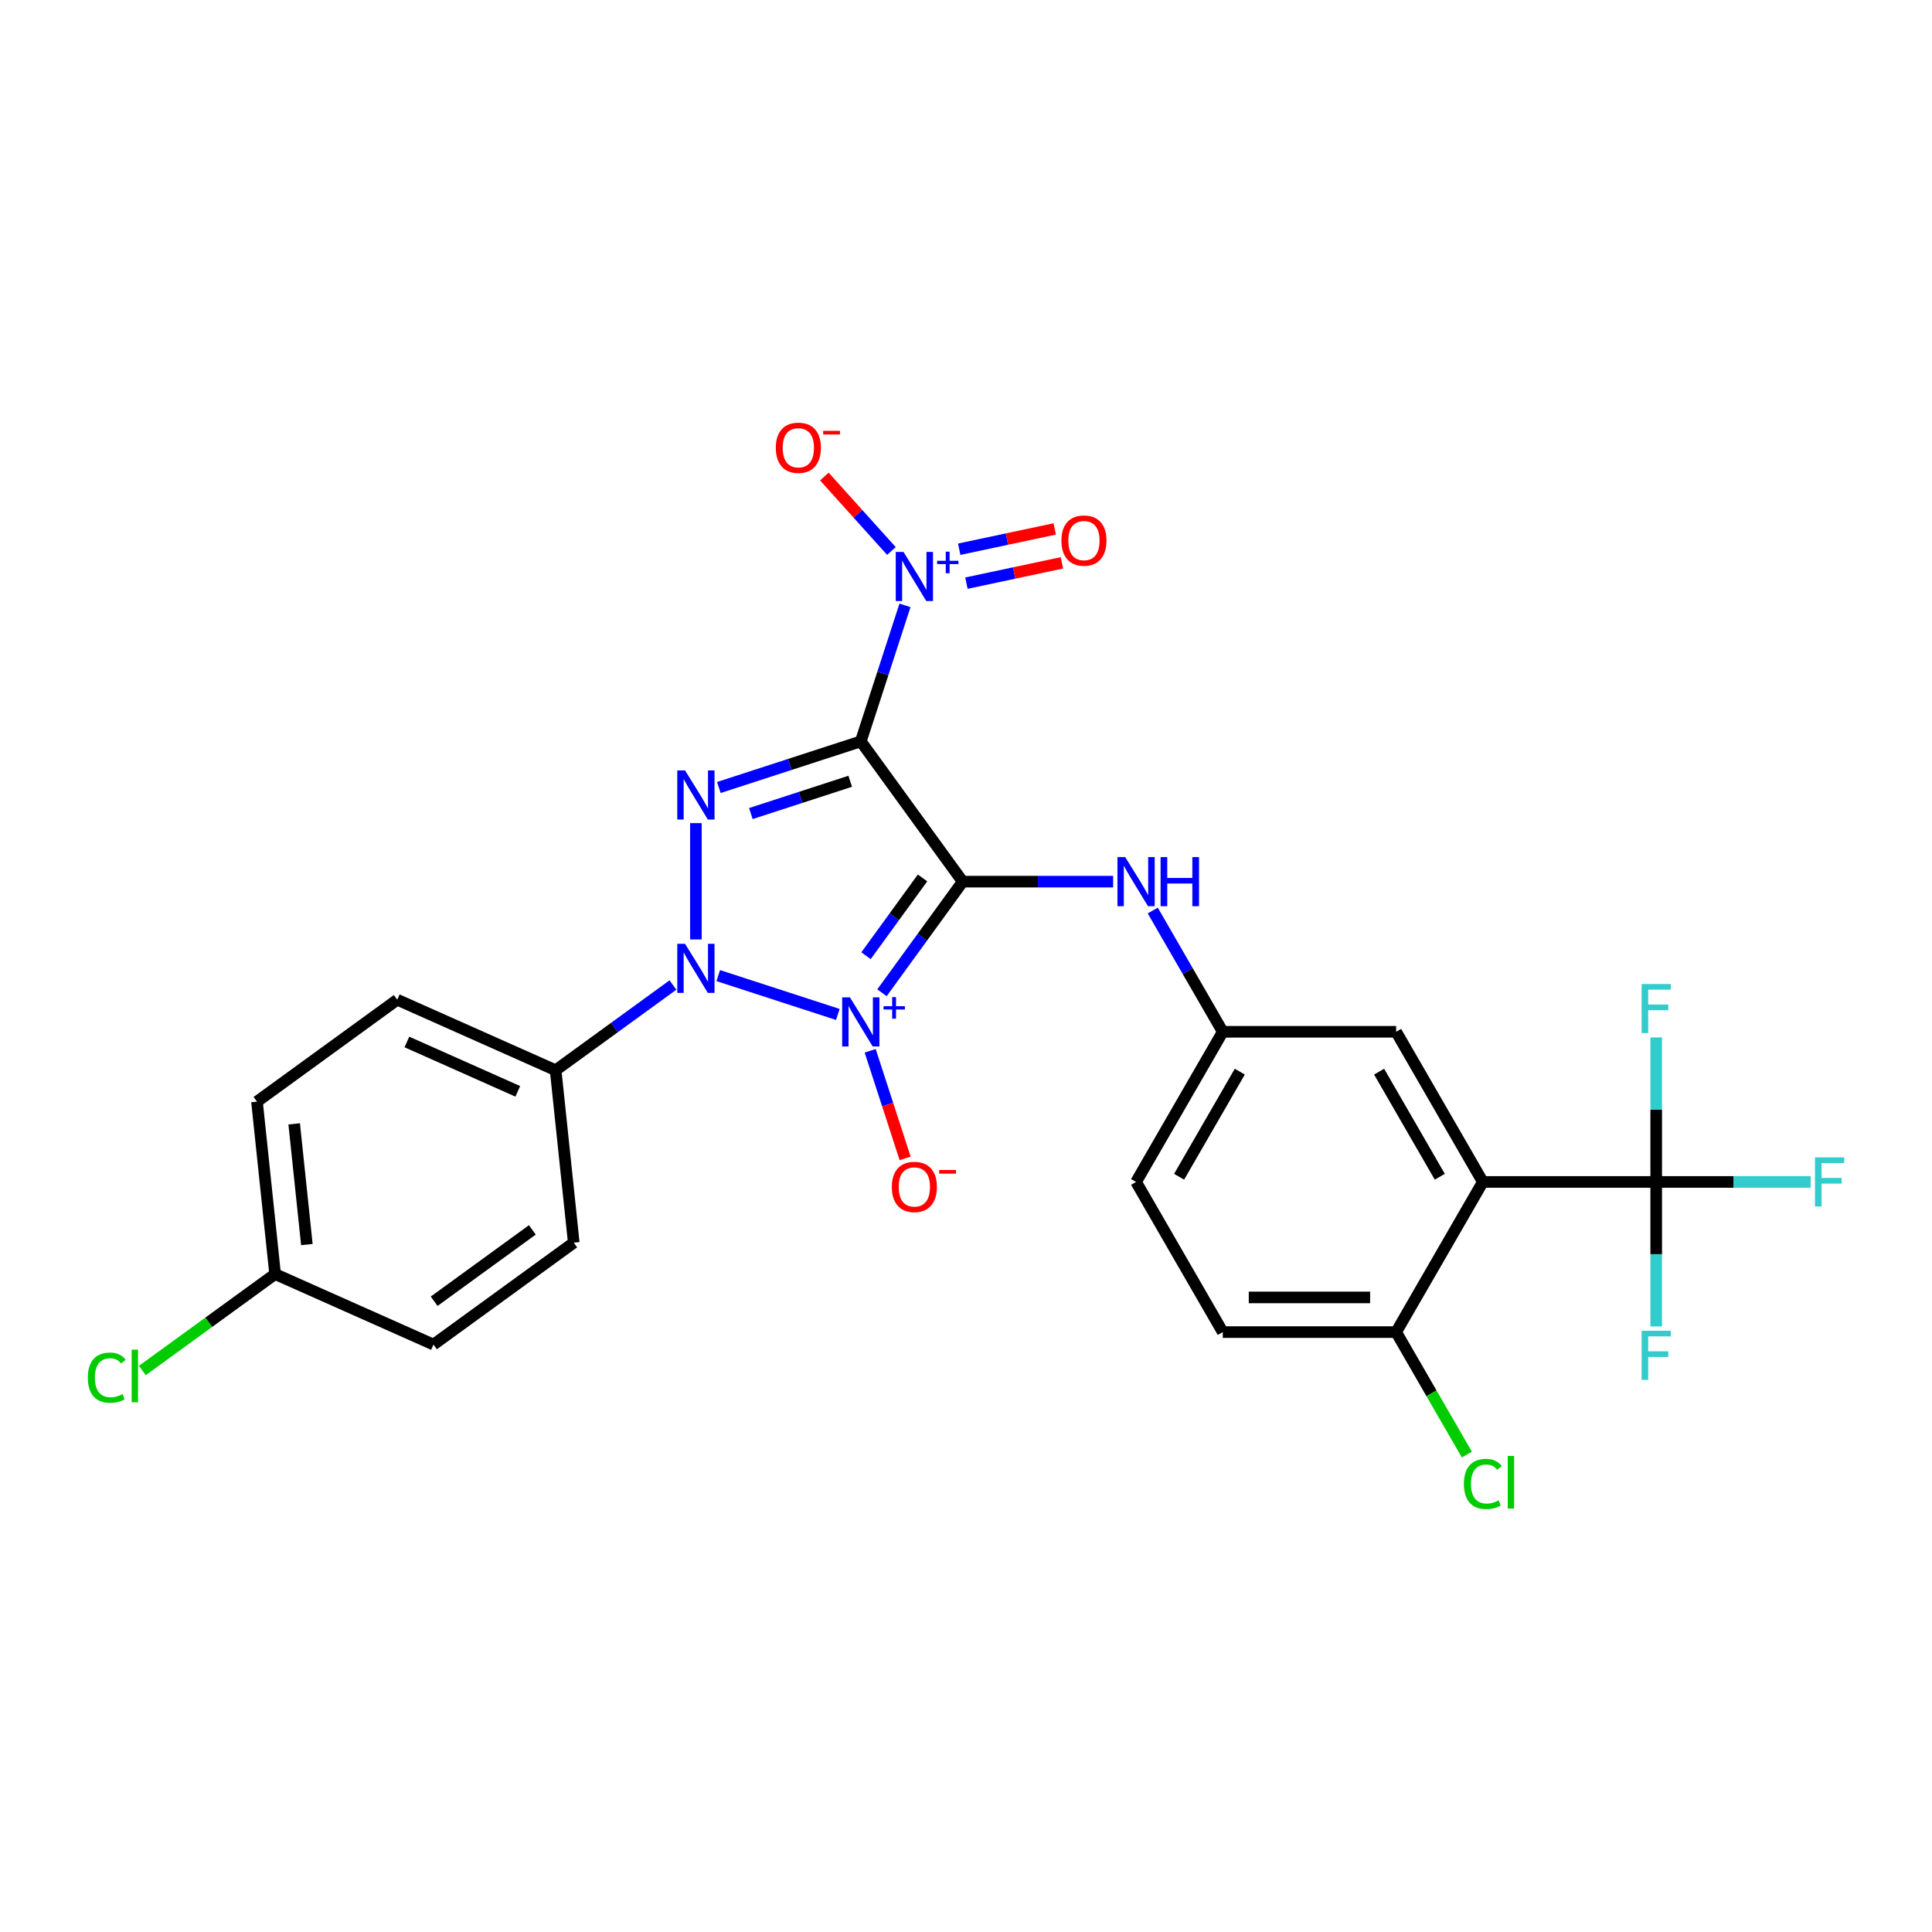 <?xml version='1.0' encoding='iso-8859-1'?>
<svg version='1.1' baseProfile='full'
              xmlns='http://www.w3.org/2000/svg'
                      xmlns:rdkit='http://www.rdkit.org/xml'
                      xmlns:xlink='http://www.w3.org/1999/xlink'
                  xml:space='preserve'
width='1000px' height='1000px' viewBox='0 0 1000 1000'>
<!-- END OF HEADER -->
<rect style='opacity:1.0;fill:#FFFFFF;stroke:none' width='1000' height='1000' x='0' y='0'> </rect>
<path class='bond-0' d='M 456.503,513.855 L 477.397,485.096' style='fill:none;fill-rule:evenodd;stroke:#0000FF;stroke-width:6px;stroke-linecap:butt;stroke-linejoin:miter;stroke-opacity:1' />
<path class='bond-0' d='M 477.397,485.096 L 498.291,456.338' style='fill:none;fill-rule:evenodd;stroke:#000000;stroke-width:6px;stroke-linecap:butt;stroke-linejoin:miter;stroke-opacity:1' />
<path class='bond-0' d='M 448.251,494.678 L 462.877,474.547' style='fill:none;fill-rule:evenodd;stroke:#0000FF;stroke-width:6px;stroke-linecap:butt;stroke-linejoin:miter;stroke-opacity:1' />
<path class='bond-0' d='M 462.877,474.547 L 477.502,454.416' style='fill:none;fill-rule:evenodd;stroke:#000000;stroke-width:6px;stroke-linecap:butt;stroke-linejoin:miter;stroke-opacity:1' />
<path class='bond-2' d='M 433.662,525.078 L 371.765,504.967' style='fill:none;fill-rule:evenodd;stroke:#0000FF;stroke-width:6px;stroke-linecap:butt;stroke-linejoin:miter;stroke-opacity:1' />
<path class='bond-8' d='M 450.401,543.889 L 459.449,571.737' style='fill:none;fill-rule:evenodd;stroke:#0000FF;stroke-width:6px;stroke-linecap:butt;stroke-linejoin:miter;stroke-opacity:1' />
<path class='bond-8' d='M 459.449,571.737 L 468.498,599.585' style='fill:none;fill-rule:evenodd;stroke:#FF0000;stroke-width:6px;stroke-linecap:butt;stroke-linejoin:miter;stroke-opacity:1' />
<path class='bond-1' d='M 498.291,456.338 L 445.543,383.737' style='fill:none;fill-rule:evenodd;stroke:#000000;stroke-width:6px;stroke-linecap:butt;stroke-linejoin:miter;stroke-opacity:1' />
<path class='bond-7' d='M 498.291,456.338 L 537.22,456.338' style='fill:none;fill-rule:evenodd;stroke:#000000;stroke-width:6px;stroke-linecap:butt;stroke-linejoin:miter;stroke-opacity:1' />
<path class='bond-7' d='M 537.22,456.338 L 576.149,456.338' style='fill:none;fill-rule:evenodd;stroke:#0000FF;stroke-width:6px;stroke-linecap:butt;stroke-linejoin:miter;stroke-opacity:1' />
<path class='bond-4' d='M 445.543,383.737 L 456.98,348.539' style='fill:none;fill-rule:evenodd;stroke:#000000;stroke-width:6px;stroke-linecap:butt;stroke-linejoin:miter;stroke-opacity:1' />
<path class='bond-4' d='M 456.98,348.539 L 468.417,313.34' style='fill:none;fill-rule:evenodd;stroke:#0000FF;stroke-width:6px;stroke-linecap:butt;stroke-linejoin:miter;stroke-opacity:1' />
<path class='bond-27' d='M 445.543,383.737 L 408.81,395.672' style='fill:none;fill-rule:evenodd;stroke:#000000;stroke-width:6px;stroke-linecap:butt;stroke-linejoin:miter;stroke-opacity:1' />
<path class='bond-27' d='M 408.81,395.672 L 372.077,407.608' style='fill:none;fill-rule:evenodd;stroke:#0000FF;stroke-width:6px;stroke-linecap:butt;stroke-linejoin:miter;stroke-opacity:1' />
<path class='bond-27' d='M 440.07,404.387 L 414.356,412.742' style='fill:none;fill-rule:evenodd;stroke:#000000;stroke-width:6px;stroke-linecap:butt;stroke-linejoin:miter;stroke-opacity:1' />
<path class='bond-27' d='M 414.356,412.742 L 388.643,421.096' style='fill:none;fill-rule:evenodd;stroke:#0000FF;stroke-width:6px;stroke-linecap:butt;stroke-linejoin:miter;stroke-opacity:1' />
<path class='bond-3' d='M 360.196,486.257 L 360.196,426.045' style='fill:none;fill-rule:evenodd;stroke:#0000FF;stroke-width:6px;stroke-linecap:butt;stroke-linejoin:miter;stroke-opacity:1' />
<path class='bond-9' d='M 348.314,509.84 L 317.954,531.898' style='fill:none;fill-rule:evenodd;stroke:#0000FF;stroke-width:6px;stroke-linecap:butt;stroke-linejoin:miter;stroke-opacity:1' />
<path class='bond-9' d='M 317.954,531.898 L 287.595,553.955' style='fill:none;fill-rule:evenodd;stroke:#000000;stroke-width:6px;stroke-linecap:butt;stroke-linejoin:miter;stroke-opacity:1' />
<path class='bond-11' d='M 461.393,285.194 L 444.043,265.924' style='fill:none;fill-rule:evenodd;stroke:#0000FF;stroke-width:6px;stroke-linecap:butt;stroke-linejoin:miter;stroke-opacity:1' />
<path class='bond-11' d='M 444.043,265.924 L 426.692,246.655' style='fill:none;fill-rule:evenodd;stroke:#FF0000;stroke-width:6px;stroke-linecap:butt;stroke-linejoin:miter;stroke-opacity:1' />
<path class='bond-13' d='M 500.218,301.837 L 524.934,296.583' style='fill:none;fill-rule:evenodd;stroke:#0000FF;stroke-width:6px;stroke-linecap:butt;stroke-linejoin:miter;stroke-opacity:1' />
<path class='bond-13' d='M 524.934,296.583 L 549.65,291.33' style='fill:none;fill-rule:evenodd;stroke:#FF0000;stroke-width:6px;stroke-linecap:butt;stroke-linejoin:miter;stroke-opacity:1' />
<path class='bond-13' d='M 496.486,284.281 L 521.202,279.028' style='fill:none;fill-rule:evenodd;stroke:#0000FF;stroke-width:6px;stroke-linecap:butt;stroke-linejoin:miter;stroke-opacity:1' />
<path class='bond-13' d='M 521.202,279.028 L 545.918,273.774' style='fill:none;fill-rule:evenodd;stroke:#FF0000;stroke-width:6px;stroke-linecap:butt;stroke-linejoin:miter;stroke-opacity:1' />
<path class='bond-5' d='M 767.51,611.772 L 722.64,534.055' style='fill:none;fill-rule:evenodd;stroke:#000000;stroke-width:6px;stroke-linecap:butt;stroke-linejoin:miter;stroke-opacity:1' />
<path class='bond-5' d='M 745.236,609.088 L 713.827,554.686' style='fill:none;fill-rule:evenodd;stroke:#000000;stroke-width:6px;stroke-linecap:butt;stroke-linejoin:miter;stroke-opacity:1' />
<path class='bond-6' d='M 767.51,611.772 L 857.25,611.772' style='fill:none;fill-rule:evenodd;stroke:#000000;stroke-width:6px;stroke-linecap:butt;stroke-linejoin:miter;stroke-opacity:1' />
<path class='bond-29' d='M 767.51,611.772 L 722.64,689.488' style='fill:none;fill-rule:evenodd;stroke:#000000;stroke-width:6px;stroke-linecap:butt;stroke-linejoin:miter;stroke-opacity:1' />
<path class='bond-15' d='M 857.25,611.772 L 897.22,611.772' style='fill:none;fill-rule:evenodd;stroke:#000000;stroke-width:6px;stroke-linecap:butt;stroke-linejoin:miter;stroke-opacity:1' />
<path class='bond-15' d='M 897.22,611.772 L 937.19,611.772' style='fill:none;fill-rule:evenodd;stroke:#33CCCC;stroke-width:6px;stroke-linecap:butt;stroke-linejoin:miter;stroke-opacity:1' />
<path class='bond-16' d='M 857.25,611.772 L 857.25,574.377' style='fill:none;fill-rule:evenodd;stroke:#000000;stroke-width:6px;stroke-linecap:butt;stroke-linejoin:miter;stroke-opacity:1' />
<path class='bond-16' d='M 857.25,574.377 L 857.25,536.983' style='fill:none;fill-rule:evenodd;stroke:#33CCCC;stroke-width:6px;stroke-linecap:butt;stroke-linejoin:miter;stroke-opacity:1' />
<path class='bond-17' d='M 857.25,611.772 L 857.25,649.166' style='fill:none;fill-rule:evenodd;stroke:#000000;stroke-width:6px;stroke-linecap:butt;stroke-linejoin:miter;stroke-opacity:1' />
<path class='bond-17' d='M 857.25,649.166 L 857.25,686.561' style='fill:none;fill-rule:evenodd;stroke:#33CCCC;stroke-width:6px;stroke-linecap:butt;stroke-linejoin:miter;stroke-opacity:1' />
<path class='bond-14' d='M 596.662,471.289 L 614.781,502.672' style='fill:none;fill-rule:evenodd;stroke:#0000FF;stroke-width:6px;stroke-linecap:butt;stroke-linejoin:miter;stroke-opacity:1' />
<path class='bond-14' d='M 614.781,502.672 L 632.9,534.055' style='fill:none;fill-rule:evenodd;stroke:#000000;stroke-width:6px;stroke-linecap:butt;stroke-linejoin:miter;stroke-opacity:1' />
<path class='bond-18' d='M 287.595,553.955 L 205.613,517.455' style='fill:none;fill-rule:evenodd;stroke:#000000;stroke-width:6px;stroke-linecap:butt;stroke-linejoin:miter;stroke-opacity:1' />
<path class='bond-18' d='M 267.997,564.877 L 210.611,539.326' style='fill:none;fill-rule:evenodd;stroke:#000000;stroke-width:6px;stroke-linecap:butt;stroke-linejoin:miter;stroke-opacity:1' />
<path class='bond-19' d='M 287.595,553.955 L 296.975,643.204' style='fill:none;fill-rule:evenodd;stroke:#000000;stroke-width:6px;stroke-linecap:butt;stroke-linejoin:miter;stroke-opacity:1' />
<path class='bond-10' d='M 722.64,689.488 L 632.9,689.488' style='fill:none;fill-rule:evenodd;stroke:#000000;stroke-width:6px;stroke-linecap:butt;stroke-linejoin:miter;stroke-opacity:1' />
<path class='bond-10' d='M 709.179,671.541 L 646.361,671.541' style='fill:none;fill-rule:evenodd;stroke:#000000;stroke-width:6px;stroke-linecap:butt;stroke-linejoin:miter;stroke-opacity:1' />
<path class='bond-23' d='M 722.64,689.488 L 740.941,721.186' style='fill:none;fill-rule:evenodd;stroke:#000000;stroke-width:6px;stroke-linecap:butt;stroke-linejoin:miter;stroke-opacity:1' />
<path class='bond-23' d='M 740.941,721.186 L 759.241,752.883' style='fill:none;fill-rule:evenodd;stroke:#00CC00;stroke-width:6px;stroke-linecap:butt;stroke-linejoin:miter;stroke-opacity:1' />
<path class='bond-12' d='M 722.64,534.055 L 632.9,534.055' style='fill:none;fill-rule:evenodd;stroke:#000000;stroke-width:6px;stroke-linecap:butt;stroke-linejoin:miter;stroke-opacity:1' />
<path class='bond-21' d='M 632.9,534.055 L 588.031,611.772' style='fill:none;fill-rule:evenodd;stroke:#000000;stroke-width:6px;stroke-linecap:butt;stroke-linejoin:miter;stroke-opacity:1' />
<path class='bond-21' d='M 641.713,554.686 L 610.304,609.088' style='fill:none;fill-rule:evenodd;stroke:#000000;stroke-width:6px;stroke-linecap:butt;stroke-linejoin:miter;stroke-opacity:1' />
<path class='bond-25' d='M 205.613,517.455 L 133.013,570.203' style='fill:none;fill-rule:evenodd;stroke:#000000;stroke-width:6px;stroke-linecap:butt;stroke-linejoin:miter;stroke-opacity:1' />
<path class='bond-24' d='M 296.975,643.204 L 224.374,695.951' style='fill:none;fill-rule:evenodd;stroke:#000000;stroke-width:6px;stroke-linecap:butt;stroke-linejoin:miter;stroke-opacity:1' />
<path class='bond-24' d='M 275.535,636.595 L 224.715,673.519' style='fill:none;fill-rule:evenodd;stroke:#000000;stroke-width:6px;stroke-linecap:butt;stroke-linejoin:miter;stroke-opacity:1' />
<path class='bond-20' d='M 632.9,689.488 L 588.031,611.772' style='fill:none;fill-rule:evenodd;stroke:#000000;stroke-width:6px;stroke-linecap:butt;stroke-linejoin:miter;stroke-opacity:1' />
<path class='bond-22' d='M 142.393,659.451 L 224.374,695.951' style='fill:none;fill-rule:evenodd;stroke:#000000;stroke-width:6px;stroke-linecap:butt;stroke-linejoin:miter;stroke-opacity:1' />
<path class='bond-26' d='M 142.393,659.451 L 108.04,684.41' style='fill:none;fill-rule:evenodd;stroke:#000000;stroke-width:6px;stroke-linecap:butt;stroke-linejoin:miter;stroke-opacity:1' />
<path class='bond-26' d='M 108.04,684.41 L 73.687,709.369' style='fill:none;fill-rule:evenodd;stroke:#00CC00;stroke-width:6px;stroke-linecap:butt;stroke-linejoin:miter;stroke-opacity:1' />
<path class='bond-28' d='M 142.393,659.451 L 133.013,570.203' style='fill:none;fill-rule:evenodd;stroke:#000000;stroke-width:6px;stroke-linecap:butt;stroke-linejoin:miter;stroke-opacity:1' />
<path class='bond-28' d='M 158.835,644.187 L 152.269,581.714' style='fill:none;fill-rule:evenodd;stroke:#000000;stroke-width:6px;stroke-linecap:butt;stroke-linejoin:miter;stroke-opacity:1' />
<path  class='atom-0' d='M 439.926 516.232
L 448.253 529.693
Q 449.079 531.021, 450.407 533.426
Q 451.735 535.831, 451.807 535.974
L 451.807 516.232
L 455.181 516.232
L 455.181 541.646
L 451.699 541.646
L 442.761 526.929
Q 441.72 525.206, 440.608 523.231
Q 439.531 521.257, 439.208 520.647
L 439.208 541.646
L 435.905 541.646
L 435.905 516.232
L 439.926 516.232
' fill='#0000FF'/>
<path  class='atom-0' d='M 457.313 520.813
L 461.791 520.813
L 461.791 516.098
L 463.781 516.098
L 463.781 520.813
L 468.377 520.813
L 468.377 522.519
L 463.781 522.519
L 463.781 527.257
L 461.791 527.257
L 461.791 522.519
L 457.313 522.519
L 457.313 520.813
' fill='#0000FF'/>
<path  class='atom-3' d='M 354.578 488.501
L 362.906 501.962
Q 363.731 503.29, 365.06 505.695
Q 366.388 508.1, 366.46 508.243
L 366.46 488.501
L 369.834 488.501
L 369.834 513.915
L 366.352 513.915
L 357.414 499.198
Q 356.373 497.475, 355.26 495.5
Q 354.183 493.526, 353.86 492.916
L 353.86 513.915
L 350.558 513.915
L 350.558 488.501
L 354.578 488.501
' fill='#0000FF'/>
<path  class='atom-4' d='M 354.578 398.761
L 362.906 412.222
Q 363.731 413.55, 365.06 415.955
Q 366.388 418.36, 366.46 418.504
L 366.46 398.761
L 369.834 398.761
L 369.834 424.175
L 366.352 424.175
L 357.414 409.458
Q 356.373 407.735, 355.26 405.761
Q 354.183 403.786, 353.86 403.176
L 353.86 424.175
L 350.558 424.175
L 350.558 398.761
L 354.578 398.761
' fill='#0000FF'/>
<path  class='atom-5' d='M 467.657 285.682
L 475.984 299.143
Q 476.81 300.471, 478.138 302.876
Q 479.466 305.281, 479.538 305.425
L 479.538 285.682
L 482.912 285.682
L 482.912 311.097
L 479.43 311.097
L 470.492 296.379
Q 469.451 294.656, 468.339 292.682
Q 467.262 290.708, 466.939 290.097
L 466.939 311.097
L 463.636 311.097
L 463.636 285.682
L 467.657 285.682
' fill='#0000FF'/>
<path  class='atom-5' d='M 485.045 290.263
L 489.522 290.263
L 489.522 285.549
L 491.512 285.549
L 491.512 290.263
L 496.108 290.263
L 496.108 291.969
L 491.512 291.969
L 491.512 296.707
L 489.522 296.707
L 489.522 291.969
L 485.045 291.969
L 485.045 290.263
' fill='#0000FF'/>
<path  class='atom-8' d='M 582.413 443.631
L 590.741 457.092
Q 591.566 458.42, 592.894 460.825
Q 594.223 463.23, 594.294 463.373
L 594.294 443.631
L 597.669 443.631
L 597.669 469.045
L 594.187 469.045
L 585.249 454.328
Q 584.208 452.605, 583.095 450.63
Q 582.018 448.656, 581.695 448.046
L 581.695 469.045
L 578.393 469.045
L 578.393 443.631
L 582.413 443.631
' fill='#0000FF'/>
<path  class='atom-8' d='M 600.72 443.631
L 604.166 443.631
L 604.166 454.435
L 617.16 454.435
L 617.16 443.631
L 620.606 443.631
L 620.606 469.045
L 617.16 469.045
L 617.16 457.307
L 604.166 457.307
L 604.166 469.045
L 600.72 469.045
L 600.72 443.631
' fill='#0000FF'/>
<path  class='atom-9' d='M 461.608 614.358
Q 461.608 608.256, 464.623 604.846
Q 467.639 601.436, 473.274 601.436
Q 478.91 601.436, 481.925 604.846
Q 484.94 608.256, 484.94 614.358
Q 484.94 620.532, 481.889 624.05
Q 478.838 627.532, 473.274 627.532
Q 467.675 627.532, 464.623 624.05
Q 461.608 620.568, 461.608 614.358
M 473.274 624.66
Q 477.151 624.66, 479.233 622.076
Q 481.351 619.455, 481.351 614.358
Q 481.351 609.369, 479.233 606.856
Q 477.151 604.307, 473.274 604.307
Q 469.398 604.307, 467.28 606.82
Q 465.198 609.333, 465.198 614.358
Q 465.198 619.491, 467.28 622.076
Q 469.398 624.66, 473.274 624.66
' fill='#FF0000'/>
<path  class='atom-9' d='M 486.125 605.584
L 494.82 605.584
L 494.82 607.479
L 486.125 607.479
L 486.125 605.584
' fill='#FF0000'/>
<path  class='atom-12' d='M 401.561 231.772
Q 401.561 225.669, 404.576 222.259
Q 407.591 218.849, 413.227 218.849
Q 418.862 218.849, 421.878 222.259
Q 424.893 225.669, 424.893 231.772
Q 424.893 237.946, 421.842 241.464
Q 418.791 244.945, 413.227 244.945
Q 407.627 244.945, 404.576 241.464
Q 401.561 237.982, 401.561 231.772
M 413.227 242.074
Q 417.103 242.074, 419.185 239.489
Q 421.303 236.869, 421.303 231.772
Q 421.303 226.782, 419.185 224.269
Q 417.103 221.721, 413.227 221.721
Q 409.35 221.721, 407.232 224.234
Q 405.15 226.746, 405.15 231.772
Q 405.15 236.905, 407.232 239.489
Q 409.35 242.074, 413.227 242.074
' fill='#FF0000'/>
<path  class='atom-12' d='M 426.077 222.997
L 434.772 222.997
L 434.772 224.893
L 426.077 224.893
L 426.077 222.997
' fill='#FF0000'/>
<path  class='atom-14' d='M 549.387 279.803
Q 549.387 273.701, 552.402 270.291
Q 555.417 266.881, 561.053 266.881
Q 566.689 266.881, 569.704 270.291
Q 572.719 273.701, 572.719 279.803
Q 572.719 285.977, 569.668 289.495
Q 566.617 292.977, 561.053 292.977
Q 555.453 292.977, 552.402 289.495
Q 549.387 286.013, 549.387 279.803
M 561.053 290.105
Q 564.93 290.105, 567.012 287.521
Q 569.13 284.901, 569.13 279.803
Q 569.13 274.814, 567.012 272.301
Q 564.93 269.752, 561.053 269.752
Q 557.176 269.752, 555.058 272.265
Q 552.976 274.778, 552.976 279.803
Q 552.976 284.936, 555.058 287.521
Q 557.176 290.105, 561.053 290.105
' fill='#FF0000'/>
<path  class='atom-16' d='M 939.433 599.064
L 954.545 599.064
L 954.545 601.972
L 942.843 601.972
L 942.843 609.69
L 953.253 609.69
L 953.253 612.633
L 942.843 612.633
L 942.843 624.479
L 939.433 624.479
L 939.433 599.064
' fill='#33CCCC'/>
<path  class='atom-17' d='M 849.694 509.325
L 864.806 509.325
L 864.806 512.232
L 853.104 512.232
L 853.104 519.95
L 863.514 519.95
L 863.514 522.893
L 853.104 522.893
L 853.104 534.739
L 849.694 534.739
L 849.694 509.325
' fill='#33CCCC'/>
<path  class='atom-18' d='M 849.694 688.804
L 864.806 688.804
L 864.806 691.712
L 853.104 691.712
L 853.104 699.429
L 863.514 699.429
L 863.514 702.373
L 853.104 702.373
L 853.104 714.218
L 849.694 714.218
L 849.694 688.804
' fill='#33CCCC'/>
<path  class='atom-24' d='M 757.71 768.085
Q 757.71 761.767, 760.654 758.465
Q 763.633 755.126, 769.269 755.126
Q 774.51 755.126, 777.31 758.824
L 774.94 760.762
Q 772.894 758.07, 769.269 758.07
Q 765.428 758.07, 763.382 760.654
Q 761.372 763.203, 761.372 768.085
Q 761.372 773.11, 763.454 775.695
Q 765.572 778.279, 769.664 778.279
Q 772.464 778.279, 775.73 776.592
L 776.735 779.284
Q 775.407 780.146, 773.397 780.648
Q 771.387 781.151, 769.161 781.151
Q 763.633 781.151, 760.654 777.777
Q 757.71 774.402, 757.71 768.085
' fill='#00CC00'/>
<path  class='atom-24' d='M 780.397 753.583
L 783.699 753.583
L 783.699 780.828
L 780.397 780.828
L 780.397 753.583
' fill='#00CC00'/>
<path  class='atom-27' d='M 45.455 713.078
Q 45.455 706.76, 48.398 703.458
Q 51.377 700.119, 57.013 700.119
Q 62.254 700.119, 65.054 703.817
L 62.685 705.755
Q 60.639 703.063, 57.013 703.063
Q 53.172 703.063, 51.126 705.647
Q 49.116 708.196, 49.116 713.078
Q 49.116 718.103, 51.198 720.688
Q 53.316 723.272, 57.408 723.272
Q 60.208 723.272, 63.474 721.585
L 64.479 724.277
Q 63.151 725.139, 61.141 725.641
Q 59.131 726.144, 56.905 726.144
Q 51.377 726.144, 48.398 722.77
Q 45.455 719.396, 45.455 713.078
' fill='#00CC00'/>
<path  class='atom-27' d='M 68.141 698.576
L 71.443 698.576
L 71.443 725.821
L 68.141 725.821
L 68.141 698.576
' fill='#00CC00'/>
</svg>
